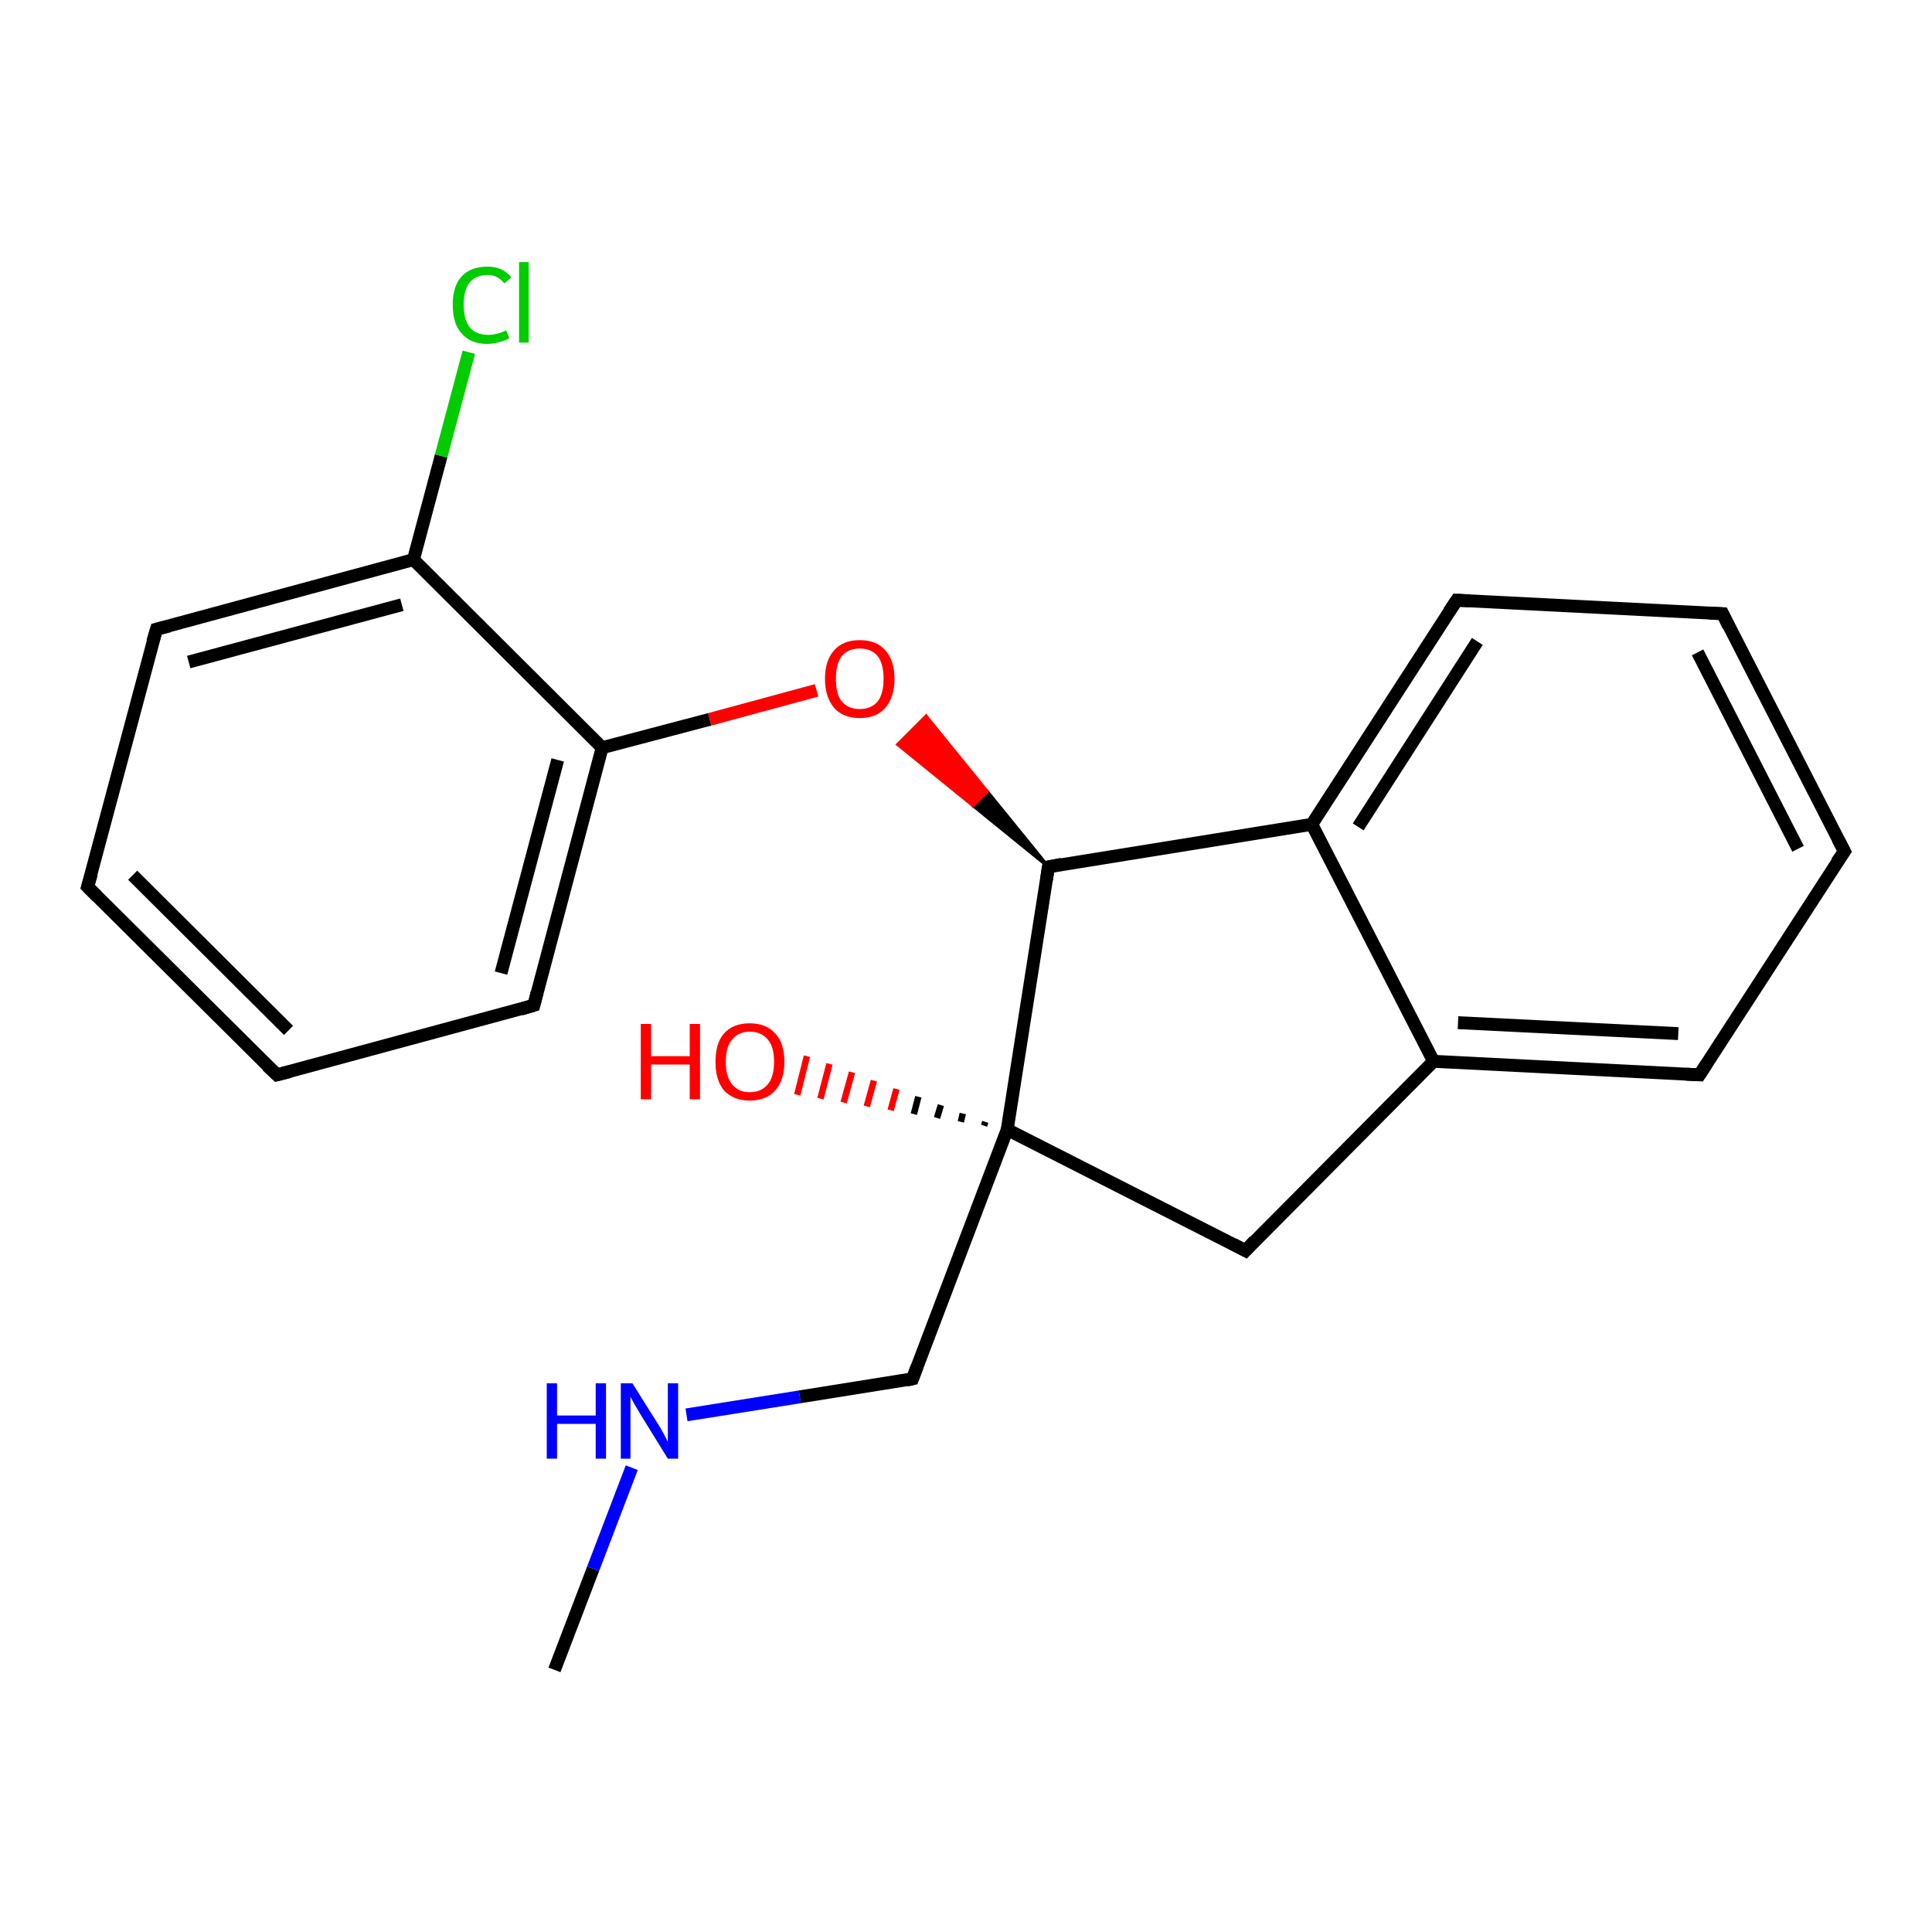 <?xml version='1.0' encoding='iso-8859-1'?>
<svg version='1.1' baseProfile='full'
              xmlns='http://www.w3.org/2000/svg'
                      xmlns:rdkit='http://www.rdkit.org/xml'
                      xmlns:xlink='http://www.w3.org/1999/xlink'
                  xml:space='preserve'
width='300px' height='300px' viewBox='0 0 300 300'>
<!-- END OF HEADER -->
<rect style='opacity:1.0;fill:#FFFFFF;stroke:none' width='300.0' height='300.0' x='0.0' y='0.0'> </rect>
<path class='bond-0 atom-0 atom-1' d='M 86.1,259.3 L 92.1,243.6' style='fill:none;fill-rule:evenodd;stroke:#000000;stroke-width:2.0px;stroke-linecap:butt;stroke-linejoin:miter;stroke-opacity:1' />
<path class='bond-0 atom-0 atom-1' d='M 92.1,243.6 L 98.1,227.9' style='fill:none;fill-rule:evenodd;stroke:#0000FF;stroke-width:2.0px;stroke-linecap:butt;stroke-linejoin:miter;stroke-opacity:1' />
<path class='bond-1 atom-1 atom-2' d='M 106.6,219.7 L 124.2,216.9' style='fill:none;fill-rule:evenodd;stroke:#0000FF;stroke-width:2.0px;stroke-linecap:butt;stroke-linejoin:miter;stroke-opacity:1' />
<path class='bond-1 atom-1 atom-2' d='M 124.2,216.9 L 141.7,214.1' style='fill:none;fill-rule:evenodd;stroke:#000000;stroke-width:2.0px;stroke-linecap:butt;stroke-linejoin:miter;stroke-opacity:1' />
<path class='bond-2 atom-2 atom-3' d='M 141.7,214.1 L 156.4,175.4' style='fill:none;fill-rule:evenodd;stroke:#000000;stroke-width:2.0px;stroke-linecap:butt;stroke-linejoin:miter;stroke-opacity:1' />
<path class='bond-3 atom-3 atom-4' d='M 152.8,174.8 L 153.0,174.2' style='fill:none;fill-rule:evenodd;stroke:#000000;stroke-width:1.0px;stroke-linecap:butt;stroke-linejoin:miter;stroke-opacity:1' />
<path class='bond-3 atom-3 atom-4' d='M 149.2,174.2 L 149.5,172.9' style='fill:none;fill-rule:evenodd;stroke:#000000;stroke-width:1.0px;stroke-linecap:butt;stroke-linejoin:miter;stroke-opacity:1' />
<path class='bond-3 atom-3 atom-4' d='M 145.5,173.6 L 146.1,171.6' style='fill:none;fill-rule:evenodd;stroke:#000000;stroke-width:1.0px;stroke-linecap:butt;stroke-linejoin:miter;stroke-opacity:1' />
<path class='bond-3 atom-3 atom-4' d='M 141.9,173.0 L 142.6,170.3' style='fill:none;fill-rule:evenodd;stroke:#000000;stroke-width:1.0px;stroke-linecap:butt;stroke-linejoin:miter;stroke-opacity:1' />
<path class='bond-3 atom-3 atom-4' d='M 138.3,172.4 L 139.2,169.1' style='fill:none;fill-rule:evenodd;stroke:#FF0000;stroke-width:1.0px;stroke-linecap:butt;stroke-linejoin:miter;stroke-opacity:1' />
<path class='bond-3 atom-3 atom-4' d='M 134.6,171.8 L 135.7,167.8' style='fill:none;fill-rule:evenodd;stroke:#FF0000;stroke-width:1.0px;stroke-linecap:butt;stroke-linejoin:miter;stroke-opacity:1' />
<path class='bond-3 atom-3 atom-4' d='M 131.0,171.2 L 132.3,166.5' style='fill:none;fill-rule:evenodd;stroke:#FF0000;stroke-width:1.0px;stroke-linecap:butt;stroke-linejoin:miter;stroke-opacity:1' />
<path class='bond-3 atom-3 atom-4' d='M 127.4,170.6 L 128.8,165.2' style='fill:none;fill-rule:evenodd;stroke:#FF0000;stroke-width:1.0px;stroke-linecap:butt;stroke-linejoin:miter;stroke-opacity:1' />
<path class='bond-3 atom-3 atom-4' d='M 123.8,170.0 L 125.3,164.0' style='fill:none;fill-rule:evenodd;stroke:#FF0000;stroke-width:1.0px;stroke-linecap:butt;stroke-linejoin:miter;stroke-opacity:1' />
<path class='bond-4 atom-3 atom-5' d='M 156.4,175.4 L 193.4,194.2' style='fill:none;fill-rule:evenodd;stroke:#000000;stroke-width:2.0px;stroke-linecap:butt;stroke-linejoin:miter;stroke-opacity:1' />
<path class='bond-5 atom-5 atom-6' d='M 193.4,194.2 L 222.6,164.8' style='fill:none;fill-rule:evenodd;stroke:#000000;stroke-width:2.0px;stroke-linecap:butt;stroke-linejoin:miter;stroke-opacity:1' />
<path class='bond-6 atom-6 atom-7' d='M 222.6,164.8 L 263.9,166.9' style='fill:none;fill-rule:evenodd;stroke:#000000;stroke-width:2.0px;stroke-linecap:butt;stroke-linejoin:miter;stroke-opacity:1' />
<path class='bond-6 atom-6 atom-7' d='M 226.4,158.8 L 260.6,160.5' style='fill:none;fill-rule:evenodd;stroke:#000000;stroke-width:2.0px;stroke-linecap:butt;stroke-linejoin:miter;stroke-opacity:1' />
<path class='bond-7 atom-7 atom-8' d='M 263.9,166.9 L 286.4,132.2' style='fill:none;fill-rule:evenodd;stroke:#000000;stroke-width:2.0px;stroke-linecap:butt;stroke-linejoin:miter;stroke-opacity:1' />
<path class='bond-8 atom-8 atom-9' d='M 286.4,132.2 L 267.5,95.3' style='fill:none;fill-rule:evenodd;stroke:#000000;stroke-width:2.0px;stroke-linecap:butt;stroke-linejoin:miter;stroke-opacity:1' />
<path class='bond-8 atom-8 atom-9' d='M 279.2,131.8 L 263.6,101.3' style='fill:none;fill-rule:evenodd;stroke:#000000;stroke-width:2.0px;stroke-linecap:butt;stroke-linejoin:miter;stroke-opacity:1' />
<path class='bond-9 atom-9 atom-10' d='M 267.5,95.3 L 226.2,93.2' style='fill:none;fill-rule:evenodd;stroke:#000000;stroke-width:2.0px;stroke-linecap:butt;stroke-linejoin:miter;stroke-opacity:1' />
<path class='bond-10 atom-10 atom-11' d='M 226.2,93.2 L 203.7,128.0' style='fill:none;fill-rule:evenodd;stroke:#000000;stroke-width:2.0px;stroke-linecap:butt;stroke-linejoin:miter;stroke-opacity:1' />
<path class='bond-10 atom-10 atom-11' d='M 229.4,99.6 L 210.9,128.4' style='fill:none;fill-rule:evenodd;stroke:#000000;stroke-width:2.0px;stroke-linecap:butt;stroke-linejoin:miter;stroke-opacity:1' />
<path class='bond-11 atom-11 atom-12' d='M 203.7,128.0 L 162.8,134.6' style='fill:none;fill-rule:evenodd;stroke:#000000;stroke-width:2.0px;stroke-linecap:butt;stroke-linejoin:miter;stroke-opacity:1' />
<path class='bond-12 atom-12 atom-13' d='M 162.8,134.6 L 151.1,125.1 L 153.3,122.9 Z' style='fill:#000000;fill-rule:evenodd;fill-opacity:1;stroke:#000000;stroke-width:0.5px;stroke-linecap:butt;stroke-linejoin:miter;stroke-opacity:1;' />
<path class='bond-12 atom-12 atom-13' d='M 151.1,125.1 L 143.8,111.2 L 139.4,115.6 Z' style='fill:#FF0000;fill-rule:evenodd;fill-opacity:1;stroke:#FF0000;stroke-width:0.5px;stroke-linecap:butt;stroke-linejoin:miter;stroke-opacity:1;' />
<path class='bond-12 atom-12 atom-13' d='M 151.1,125.1 L 153.3,122.9 L 143.8,111.2 Z' style='fill:#FF0000;fill-rule:evenodd;fill-opacity:1;stroke:#FF0000;stroke-width:0.5px;stroke-linecap:butt;stroke-linejoin:miter;stroke-opacity:1;' />
<path class='bond-13 atom-13 atom-14' d='M 126.8,107.2 L 110.2,111.7' style='fill:none;fill-rule:evenodd;stroke:#FF0000;stroke-width:2.0px;stroke-linecap:butt;stroke-linejoin:miter;stroke-opacity:1' />
<path class='bond-13 atom-13 atom-14' d='M 110.2,111.7 L 93.5,116.1' style='fill:none;fill-rule:evenodd;stroke:#000000;stroke-width:2.0px;stroke-linecap:butt;stroke-linejoin:miter;stroke-opacity:1' />
<path class='bond-14 atom-14 atom-15' d='M 93.5,116.1 L 82.9,156.1' style='fill:none;fill-rule:evenodd;stroke:#000000;stroke-width:2.0px;stroke-linecap:butt;stroke-linejoin:miter;stroke-opacity:1' />
<path class='bond-14 atom-14 atom-15' d='M 86.6,118.0 L 77.8,151.1' style='fill:none;fill-rule:evenodd;stroke:#000000;stroke-width:2.0px;stroke-linecap:butt;stroke-linejoin:miter;stroke-opacity:1' />
<path class='bond-15 atom-15 atom-16' d='M 82.9,156.1 L 43.0,166.9' style='fill:none;fill-rule:evenodd;stroke:#000000;stroke-width:2.0px;stroke-linecap:butt;stroke-linejoin:miter;stroke-opacity:1' />
<path class='bond-16 atom-16 atom-17' d='M 43.0,166.9 L 13.6,137.7' style='fill:none;fill-rule:evenodd;stroke:#000000;stroke-width:2.0px;stroke-linecap:butt;stroke-linejoin:miter;stroke-opacity:1' />
<path class='bond-16 atom-16 atom-17' d='M 44.8,160.0 L 20.6,135.9' style='fill:none;fill-rule:evenodd;stroke:#000000;stroke-width:2.0px;stroke-linecap:butt;stroke-linejoin:miter;stroke-opacity:1' />
<path class='bond-17 atom-17 atom-18' d='M 13.6,137.7 L 24.3,97.7' style='fill:none;fill-rule:evenodd;stroke:#000000;stroke-width:2.0px;stroke-linecap:butt;stroke-linejoin:miter;stroke-opacity:1' />
<path class='bond-18 atom-18 atom-19' d='M 24.3,97.7 L 64.2,86.9' style='fill:none;fill-rule:evenodd;stroke:#000000;stroke-width:2.0px;stroke-linecap:butt;stroke-linejoin:miter;stroke-opacity:1' />
<path class='bond-18 atom-18 atom-19' d='M 29.3,102.8 L 62.4,93.9' style='fill:none;fill-rule:evenodd;stroke:#000000;stroke-width:2.0px;stroke-linecap:butt;stroke-linejoin:miter;stroke-opacity:1' />
<path class='bond-19 atom-19 atom-20' d='M 64.2,86.9 L 68.5,70.8' style='fill:none;fill-rule:evenodd;stroke:#000000;stroke-width:2.0px;stroke-linecap:butt;stroke-linejoin:miter;stroke-opacity:1' />
<path class='bond-19 atom-19 atom-20' d='M 68.5,70.8 L 72.8,54.7' style='fill:none;fill-rule:evenodd;stroke:#00CC00;stroke-width:2.0px;stroke-linecap:butt;stroke-linejoin:miter;stroke-opacity:1' />
<path class='bond-20 atom-12 atom-3' d='M 162.8,134.6 L 156.4,175.4' style='fill:none;fill-rule:evenodd;stroke:#000000;stroke-width:2.0px;stroke-linecap:butt;stroke-linejoin:miter;stroke-opacity:1' />
<path class='bond-21 atom-19 atom-14' d='M 64.2,86.9 L 93.5,116.1' style='fill:none;fill-rule:evenodd;stroke:#000000;stroke-width:2.0px;stroke-linecap:butt;stroke-linejoin:miter;stroke-opacity:1' />
<path class='bond-22 atom-11 atom-6' d='M 203.7,128.0 L 222.6,164.8' style='fill:none;fill-rule:evenodd;stroke:#000000;stroke-width:2.0px;stroke-linecap:butt;stroke-linejoin:miter;stroke-opacity:1' />
<path d='M 140.8,214.3 L 141.7,214.1 L 142.4,212.2' style='fill:none;stroke:#000000;stroke-width:2.0px;stroke-linecap:butt;stroke-linejoin:miter;stroke-opacity:1;' />
<path d='M 191.5,193.2 L 193.4,194.2 L 194.8,192.7' style='fill:none;stroke:#000000;stroke-width:2.0px;stroke-linecap:butt;stroke-linejoin:miter;stroke-opacity:1;' />
<path d='M 261.8,166.8 L 263.9,166.9 L 265.0,165.2' style='fill:none;stroke:#000000;stroke-width:2.0px;stroke-linecap:butt;stroke-linejoin:miter;stroke-opacity:1;' />
<path d='M 285.2,133.9 L 286.4,132.2 L 285.4,130.3' style='fill:none;stroke:#000000;stroke-width:2.0px;stroke-linecap:butt;stroke-linejoin:miter;stroke-opacity:1;' />
<path d='M 268.4,97.2 L 267.5,95.3 L 265.4,95.2' style='fill:none;stroke:#000000;stroke-width:2.0px;stroke-linecap:butt;stroke-linejoin:miter;stroke-opacity:1;' />
<path d='M 228.2,93.3 L 226.2,93.2 L 225.0,95.0' style='fill:none;stroke:#000000;stroke-width:2.0px;stroke-linecap:butt;stroke-linejoin:miter;stroke-opacity:1;' />
<path d='M 164.9,134.2 L 162.8,134.6 L 162.5,136.6' style='fill:none;stroke:#000000;stroke-width:2.0px;stroke-linecap:butt;stroke-linejoin:miter;stroke-opacity:1;' />
<path d='M 83.4,154.1 L 82.9,156.1 L 80.9,156.7' style='fill:none;stroke:#000000;stroke-width:2.0px;stroke-linecap:butt;stroke-linejoin:miter;stroke-opacity:1;' />
<path d='M 45.0,166.4 L 43.0,166.9 L 41.5,165.5' style='fill:none;stroke:#000000;stroke-width:2.0px;stroke-linecap:butt;stroke-linejoin:miter;stroke-opacity:1;' />
<path d='M 15.1,139.2 L 13.6,137.7 L 14.2,135.7' style='fill:none;stroke:#000000;stroke-width:2.0px;stroke-linecap:butt;stroke-linejoin:miter;stroke-opacity:1;' />
<path d='M 23.7,99.7 L 24.3,97.7 L 26.3,97.2' style='fill:none;stroke:#000000;stroke-width:2.0px;stroke-linecap:butt;stroke-linejoin:miter;stroke-opacity:1;' />
<path class='atom-1' d='M 84.9 214.8
L 86.5 214.8
L 86.5 219.8
L 92.5 219.8
L 92.5 214.8
L 94.1 214.8
L 94.1 226.5
L 92.5 226.5
L 92.5 221.1
L 86.5 221.1
L 86.5 226.5
L 84.9 226.5
L 84.9 214.8
' fill='#0000FF'/>
<path class='atom-1' d='M 98.2 214.8
L 102.1 221.0
Q 102.5 221.6, 103.1 222.7
Q 103.7 223.9, 103.7 223.9
L 103.7 214.8
L 105.3 214.8
L 105.3 226.5
L 103.7 226.5
L 99.5 219.7
Q 99.1 219.0, 98.5 218.0
Q 98.0 217.1, 97.9 216.9
L 97.9 226.5
L 96.4 226.5
L 96.4 214.8
L 98.2 214.8
' fill='#0000FF'/>
<path class='atom-4' d='M 99.5 159.0
L 101.1 159.0
L 101.1 164.0
L 107.1 164.0
L 107.1 159.0
L 108.7 159.0
L 108.7 170.7
L 107.1 170.7
L 107.1 165.3
L 101.1 165.3
L 101.1 170.7
L 99.5 170.7
L 99.5 159.0
' fill='#FF0000'/>
<path class='atom-4' d='M 111.1 164.9
Q 111.1 162.0, 112.4 160.5
Q 113.8 158.9, 116.4 158.9
Q 119.0 158.9, 120.4 160.5
Q 121.8 162.0, 121.8 164.9
Q 121.8 167.7, 120.4 169.3
Q 119.0 170.9, 116.4 170.9
Q 113.9 170.9, 112.4 169.3
Q 111.1 167.7, 111.1 164.9
M 116.4 169.6
Q 118.2 169.6, 119.2 168.4
Q 120.2 167.2, 120.2 164.9
Q 120.2 162.5, 119.2 161.4
Q 118.2 160.2, 116.4 160.2
Q 114.7 160.2, 113.7 161.4
Q 112.7 162.5, 112.7 164.9
Q 112.7 167.2, 113.7 168.4
Q 114.7 169.6, 116.4 169.6
' fill='#FF0000'/>
<path class='atom-13' d='M 128.1 105.4
Q 128.1 102.6, 129.5 101.0
Q 130.9 99.4, 133.5 99.4
Q 136.1 99.4, 137.5 101.0
Q 138.9 102.6, 138.9 105.4
Q 138.9 108.2, 137.5 109.9
Q 136.1 111.5, 133.5 111.5
Q 130.9 111.5, 129.5 109.9
Q 128.1 108.2, 128.1 105.4
M 133.5 110.1
Q 135.3 110.1, 136.3 108.9
Q 137.2 107.7, 137.2 105.4
Q 137.2 103.1, 136.3 101.9
Q 135.3 100.7, 133.5 100.7
Q 131.7 100.7, 130.7 101.9
Q 129.8 103.1, 129.8 105.4
Q 129.8 107.8, 130.7 108.9
Q 131.7 110.1, 133.5 110.1
' fill='#FF0000'/>
<path class='atom-20' d='M 70.3 47.3
Q 70.3 44.4, 71.7 42.9
Q 73.1 41.4, 75.7 41.4
Q 78.1 41.4, 79.4 43.1
L 78.3 44.0
Q 77.3 42.7, 75.7 42.7
Q 73.9 42.7, 72.9 43.9
Q 72.0 45.1, 72.0 47.3
Q 72.0 49.7, 73.0 50.9
Q 74.0 52.0, 75.8 52.0
Q 77.1 52.0, 78.6 51.3
L 79.1 52.5
Q 78.5 52.9, 77.6 53.1
Q 76.6 53.4, 75.6 53.4
Q 73.1 53.4, 71.7 51.8
Q 70.3 50.3, 70.3 47.3
' fill='#00CC00'/>
<path class='atom-20' d='M 80.6 40.7
L 82.1 40.7
L 82.1 53.2
L 80.6 53.2
L 80.6 40.7
' fill='#00CC00'/>
</svg>
